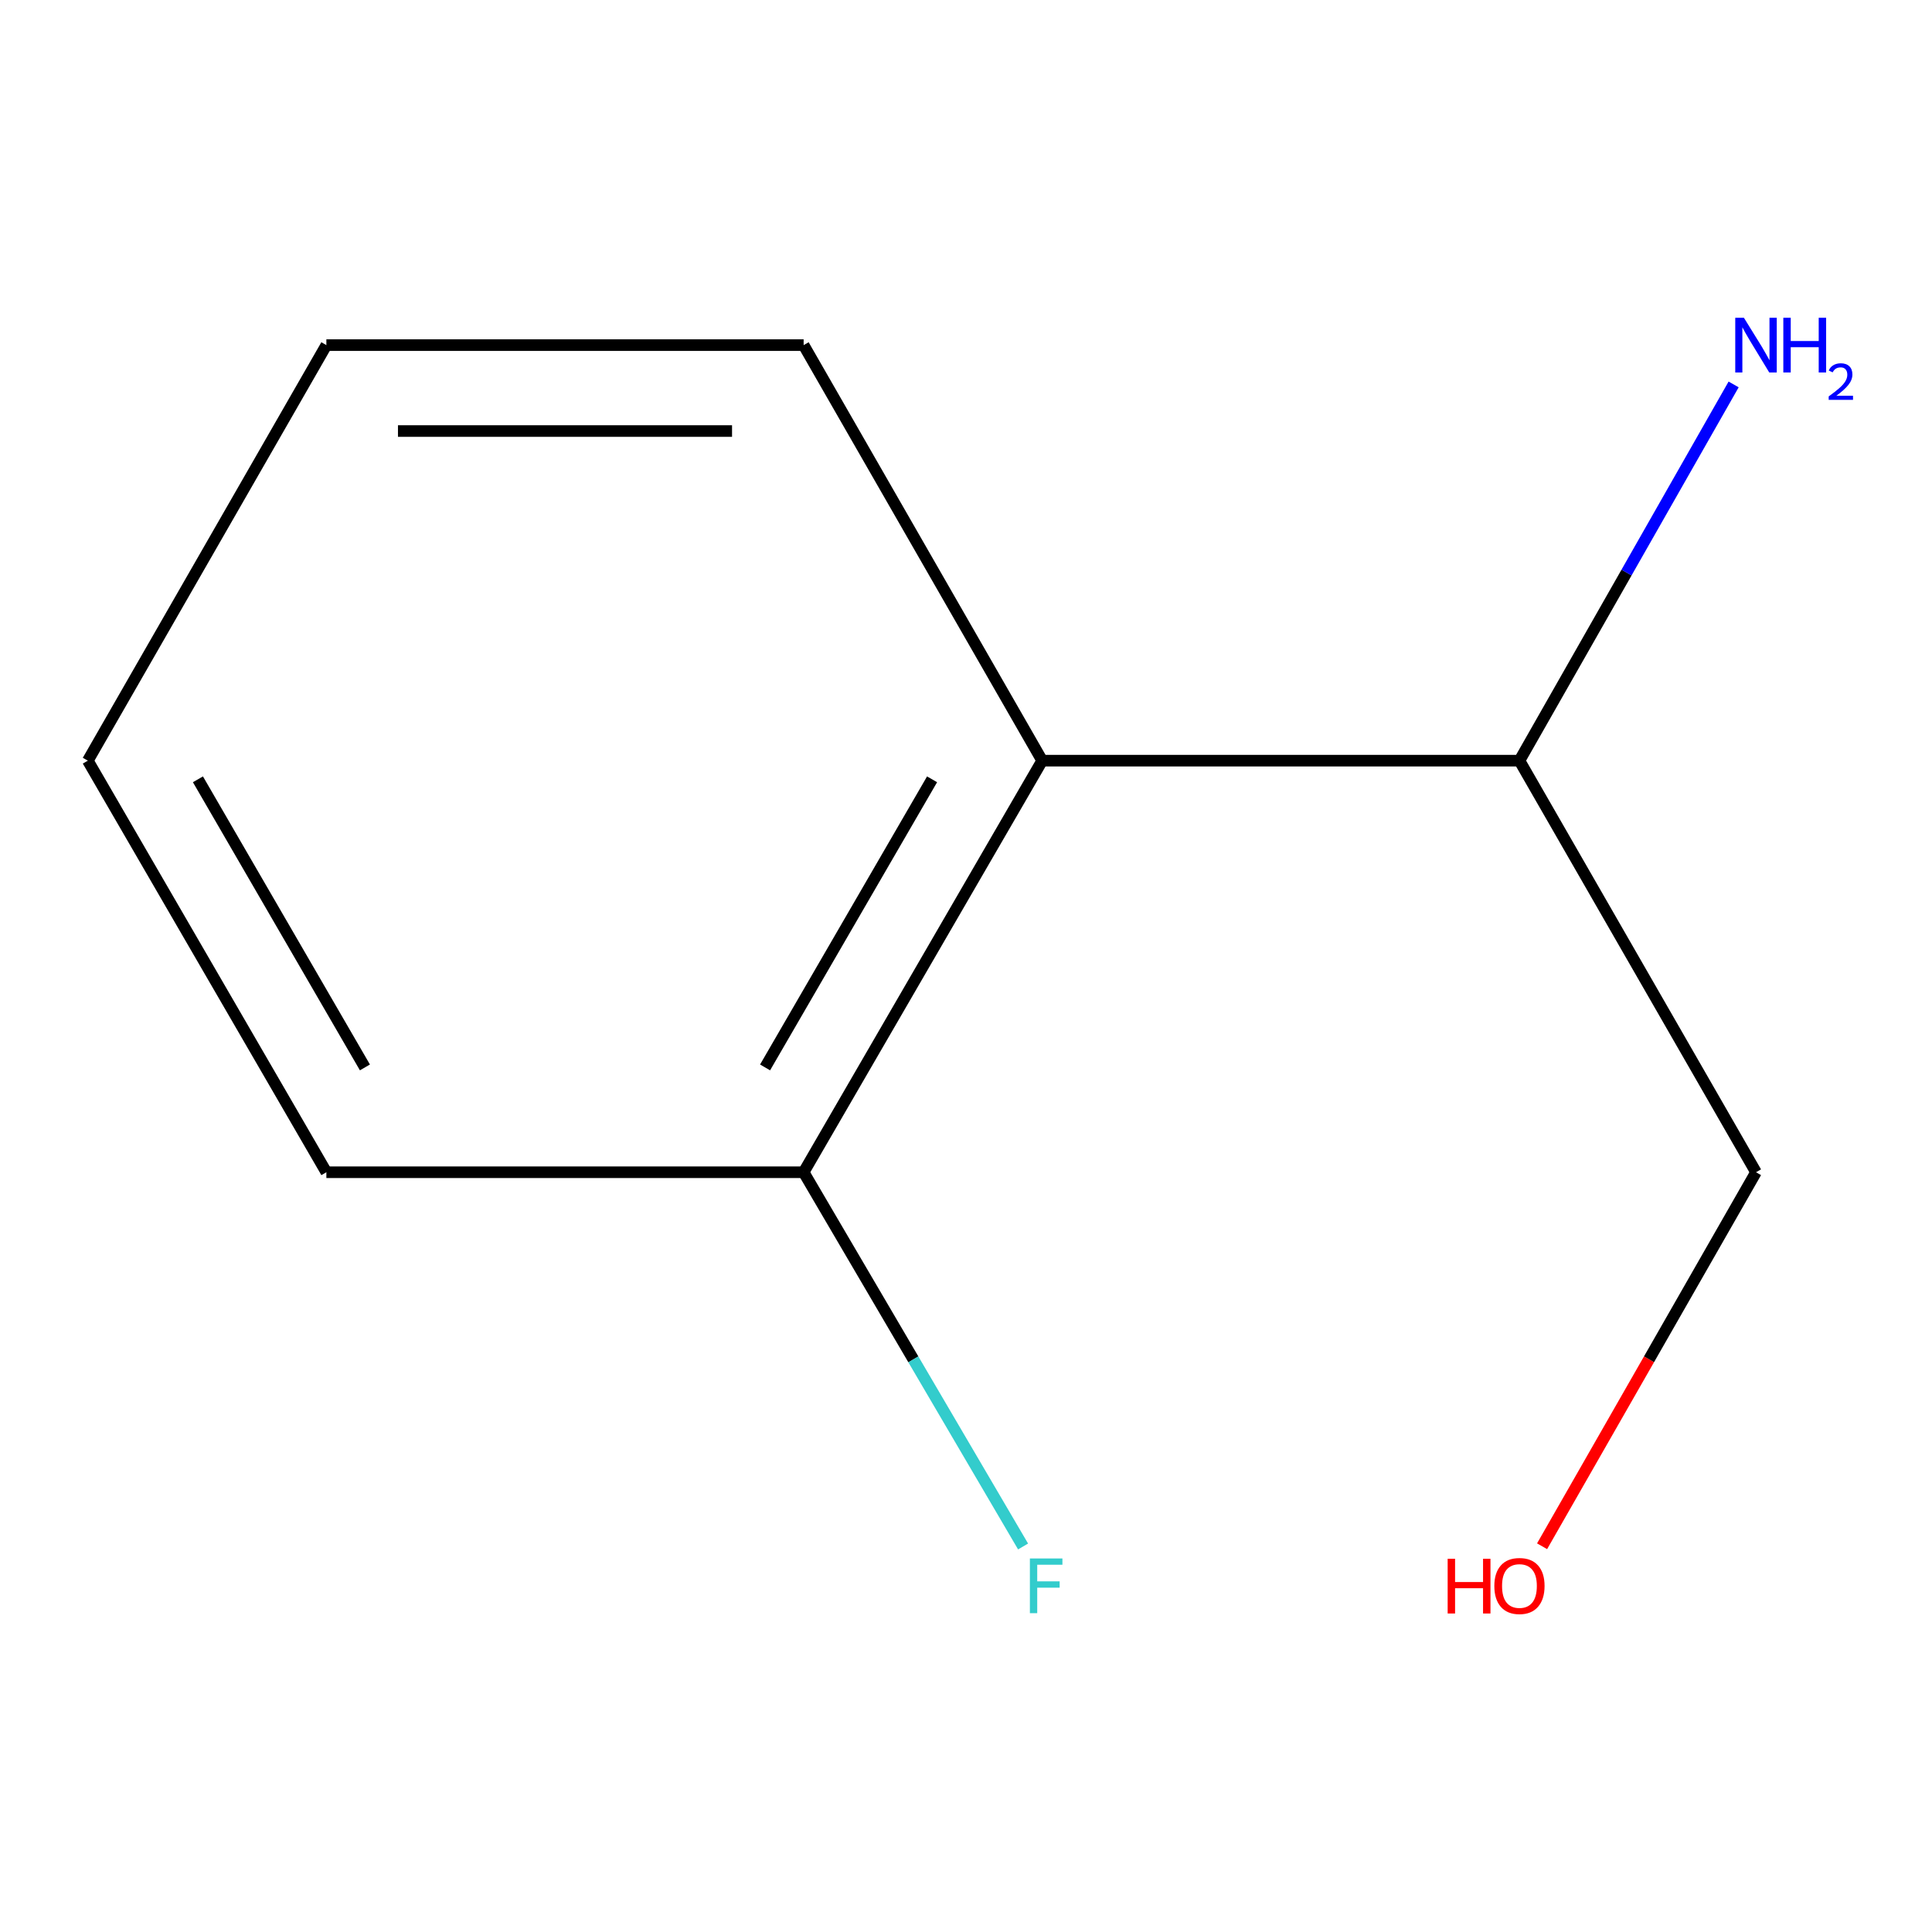 <?xml version='1.0' encoding='iso-8859-1'?>
<svg version='1.1' baseProfile='full'
              xmlns='http://www.w3.org/2000/svg'
                      xmlns:rdkit='http://www.rdkit.org/xml'
                      xmlns:xlink='http://www.w3.org/1999/xlink'
                  xml:space='preserve'
width='1000px' height='1000px' viewBox='0 0 1000 1000'>
<!-- END OF HEADER -->
<rect style='opacity:1.0;fill:#FFFFFF;stroke:none' width='1000' height='1000' x='0' y='0'> </rect>
<path class='bond-0' d='M 539.436,393.717 L 415.959,606.75' style='fill:none;fill-rule:evenodd;stroke:#000000;stroke-width:6px;stroke-linecap:butt;stroke-linejoin:miter;stroke-opacity:1' />
<path class='bond-0' d='M 482.441,403.372 L 396.007,552.495' style='fill:none;fill-rule:evenodd;stroke:#000000;stroke-width:6px;stroke-linecap:butt;stroke-linejoin:miter;stroke-opacity:1' />
<path class='bond-1' d='M 539.436,393.717 L 786.464,393.717' style='fill:none;fill-rule:evenodd;stroke:#000000;stroke-width:6px;stroke-linecap:butt;stroke-linejoin:miter;stroke-opacity:1' />
<path class='bond-4' d='M 539.436,393.717 L 415.959,178.633' style='fill:none;fill-rule:evenodd;stroke:#000000;stroke-width:6px;stroke-linecap:butt;stroke-linejoin:miter;stroke-opacity:1' />
<path class='bond-2' d='M 415.959,606.75 L 472.752,703.604' style='fill:none;fill-rule:evenodd;stroke:#000000;stroke-width:6px;stroke-linecap:butt;stroke-linejoin:miter;stroke-opacity:1' />
<path class='bond-2' d='M 472.752,703.604 L 529.545,800.457' style='fill:none;fill-rule:evenodd;stroke:#33CCCC;stroke-width:6px;stroke-linecap:butt;stroke-linejoin:miter;stroke-opacity:1' />
<path class='bond-7' d='M 415.959,606.75 L 168.931,606.75' style='fill:none;fill-rule:evenodd;stroke:#000000;stroke-width:6px;stroke-linecap:butt;stroke-linejoin:miter;stroke-opacity:1' />
<path class='bond-3' d='M 786.464,393.717 L 841.892,296.349' style='fill:none;fill-rule:evenodd;stroke:#000000;stroke-width:6px;stroke-linecap:butt;stroke-linejoin:miter;stroke-opacity:1' />
<path class='bond-3' d='M 841.892,296.349 L 897.32,198.981' style='fill:none;fill-rule:evenodd;stroke:#0000FF;stroke-width:6px;stroke-linecap:butt;stroke-linejoin:miter;stroke-opacity:1' />
<path class='bond-6' d='M 786.464,393.717 L 908.903,606.75' style='fill:none;fill-rule:evenodd;stroke:#000000;stroke-width:6px;stroke-linecap:butt;stroke-linejoin:miter;stroke-opacity:1' />
<path class='bond-8' d='M 415.959,178.633 L 168.931,178.633' style='fill:none;fill-rule:evenodd;stroke:#000000;stroke-width:6px;stroke-linecap:butt;stroke-linejoin:miter;stroke-opacity:1' />
<path class='bond-8' d='M 378.905,223.103 L 205.986,223.103' style='fill:none;fill-rule:evenodd;stroke:#000000;stroke-width:6px;stroke-linecap:butt;stroke-linejoin:miter;stroke-opacity:1' />
<path class='bond-5' d='M 798.18,800.336 L 853.542,703.543' style='fill:none;fill-rule:evenodd;stroke:#FF0000;stroke-width:6px;stroke-linecap:butt;stroke-linejoin:miter;stroke-opacity:1' />
<path class='bond-5' d='M 853.542,703.543 L 908.903,606.75' style='fill:none;fill-rule:evenodd;stroke:#000000;stroke-width:6px;stroke-linecap:butt;stroke-linejoin:miter;stroke-opacity:1' />
<path class='bond-10' d='M 168.931,606.75 L 45.455,393.717' style='fill:none;fill-rule:evenodd;stroke:#000000;stroke-width:6px;stroke-linecap:butt;stroke-linejoin:miter;stroke-opacity:1' />
<path class='bond-10' d='M 188.884,552.495 L 102.45,403.372' style='fill:none;fill-rule:evenodd;stroke:#000000;stroke-width:6px;stroke-linecap:butt;stroke-linejoin:miter;stroke-opacity:1' />
<path class='bond-9' d='M 168.931,178.633 L 45.455,393.717' style='fill:none;fill-rule:evenodd;stroke:#000000;stroke-width:6px;stroke-linecap:butt;stroke-linejoin:miter;stroke-opacity:1' />
<path  class='atom-3' d='M 533.067 806.661
L 549.907 806.661
L 549.907 809.901
L 536.867 809.901
L 536.867 818.501
L 548.467 818.501
L 548.467 821.781
L 536.867 821.781
L 536.867 834.981
L 533.067 834.981
L 533.067 806.661
' fill='#33CCCC'/>
<path  class='atom-4' d='M 902.643 164.473
L 911.923 179.473
Q 912.843 180.953, 914.323 183.633
Q 915.803 186.313, 915.883 186.473
L 915.883 164.473
L 919.643 164.473
L 919.643 192.793
L 915.763 192.793
L 905.803 176.393
Q 904.643 174.473, 903.403 172.273
Q 902.203 170.073, 901.843 169.393
L 901.843 192.793
L 898.163 192.793
L 898.163 164.473
L 902.643 164.473
' fill='#0000FF'/>
<path  class='atom-4' d='M 923.043 164.473
L 926.883 164.473
L 926.883 176.513
L 941.363 176.513
L 941.363 164.473
L 945.203 164.473
L 945.203 192.793
L 941.363 192.793
L 941.363 179.713
L 926.883 179.713
L 926.883 192.793
L 923.043 192.793
L 923.043 164.473
' fill='#0000FF'/>
<path  class='atom-4' d='M 946.576 191.8
Q 947.262 190.031, 948.899 189.054
Q 950.536 188.051, 952.806 188.051
Q 955.631 188.051, 957.215 189.582
Q 958.799 191.113, 958.799 193.832
Q 958.799 196.604, 956.74 199.192
Q 954.707 201.779, 950.483 204.841
L 959.116 204.841
L 959.116 206.953
L 946.523 206.953
L 946.523 205.184
Q 950.008 202.703, 952.067 200.855
Q 954.153 199.007, 955.156 197.344
Q 956.159 195.68, 956.159 193.964
Q 956.159 192.169, 955.261 191.166
Q 954.364 190.163, 952.806 190.163
Q 951.301 190.163, 950.298 190.77
Q 949.295 191.377, 948.582 192.724
L 946.576 191.8
' fill='#0000FF'/>
<path  class='atom-6' d='M 749.304 806.821
L 753.144 806.821
L 753.144 818.861
L 767.624 818.861
L 767.624 806.821
L 771.464 806.821
L 771.464 835.141
L 767.624 835.141
L 767.624 822.061
L 753.144 822.061
L 753.144 835.141
L 749.304 835.141
L 749.304 806.821
' fill='#FF0000'/>
<path  class='atom-6' d='M 773.464 820.901
Q 773.464 814.101, 776.824 810.301
Q 780.184 806.501, 786.464 806.501
Q 792.744 806.501, 796.104 810.301
Q 799.464 814.101, 799.464 820.901
Q 799.464 827.781, 796.064 831.701
Q 792.664 835.581, 786.464 835.581
Q 780.224 835.581, 776.824 831.701
Q 773.464 827.821, 773.464 820.901
M 786.464 832.381
Q 790.784 832.381, 793.104 829.501
Q 795.464 826.581, 795.464 820.901
Q 795.464 815.341, 793.104 812.541
Q 790.784 809.701, 786.464 809.701
Q 782.144 809.701, 779.784 812.501
Q 777.464 815.301, 777.464 820.901
Q 777.464 826.621, 779.784 829.501
Q 782.144 832.381, 786.464 832.381
' fill='#FF0000'/>
</svg>
